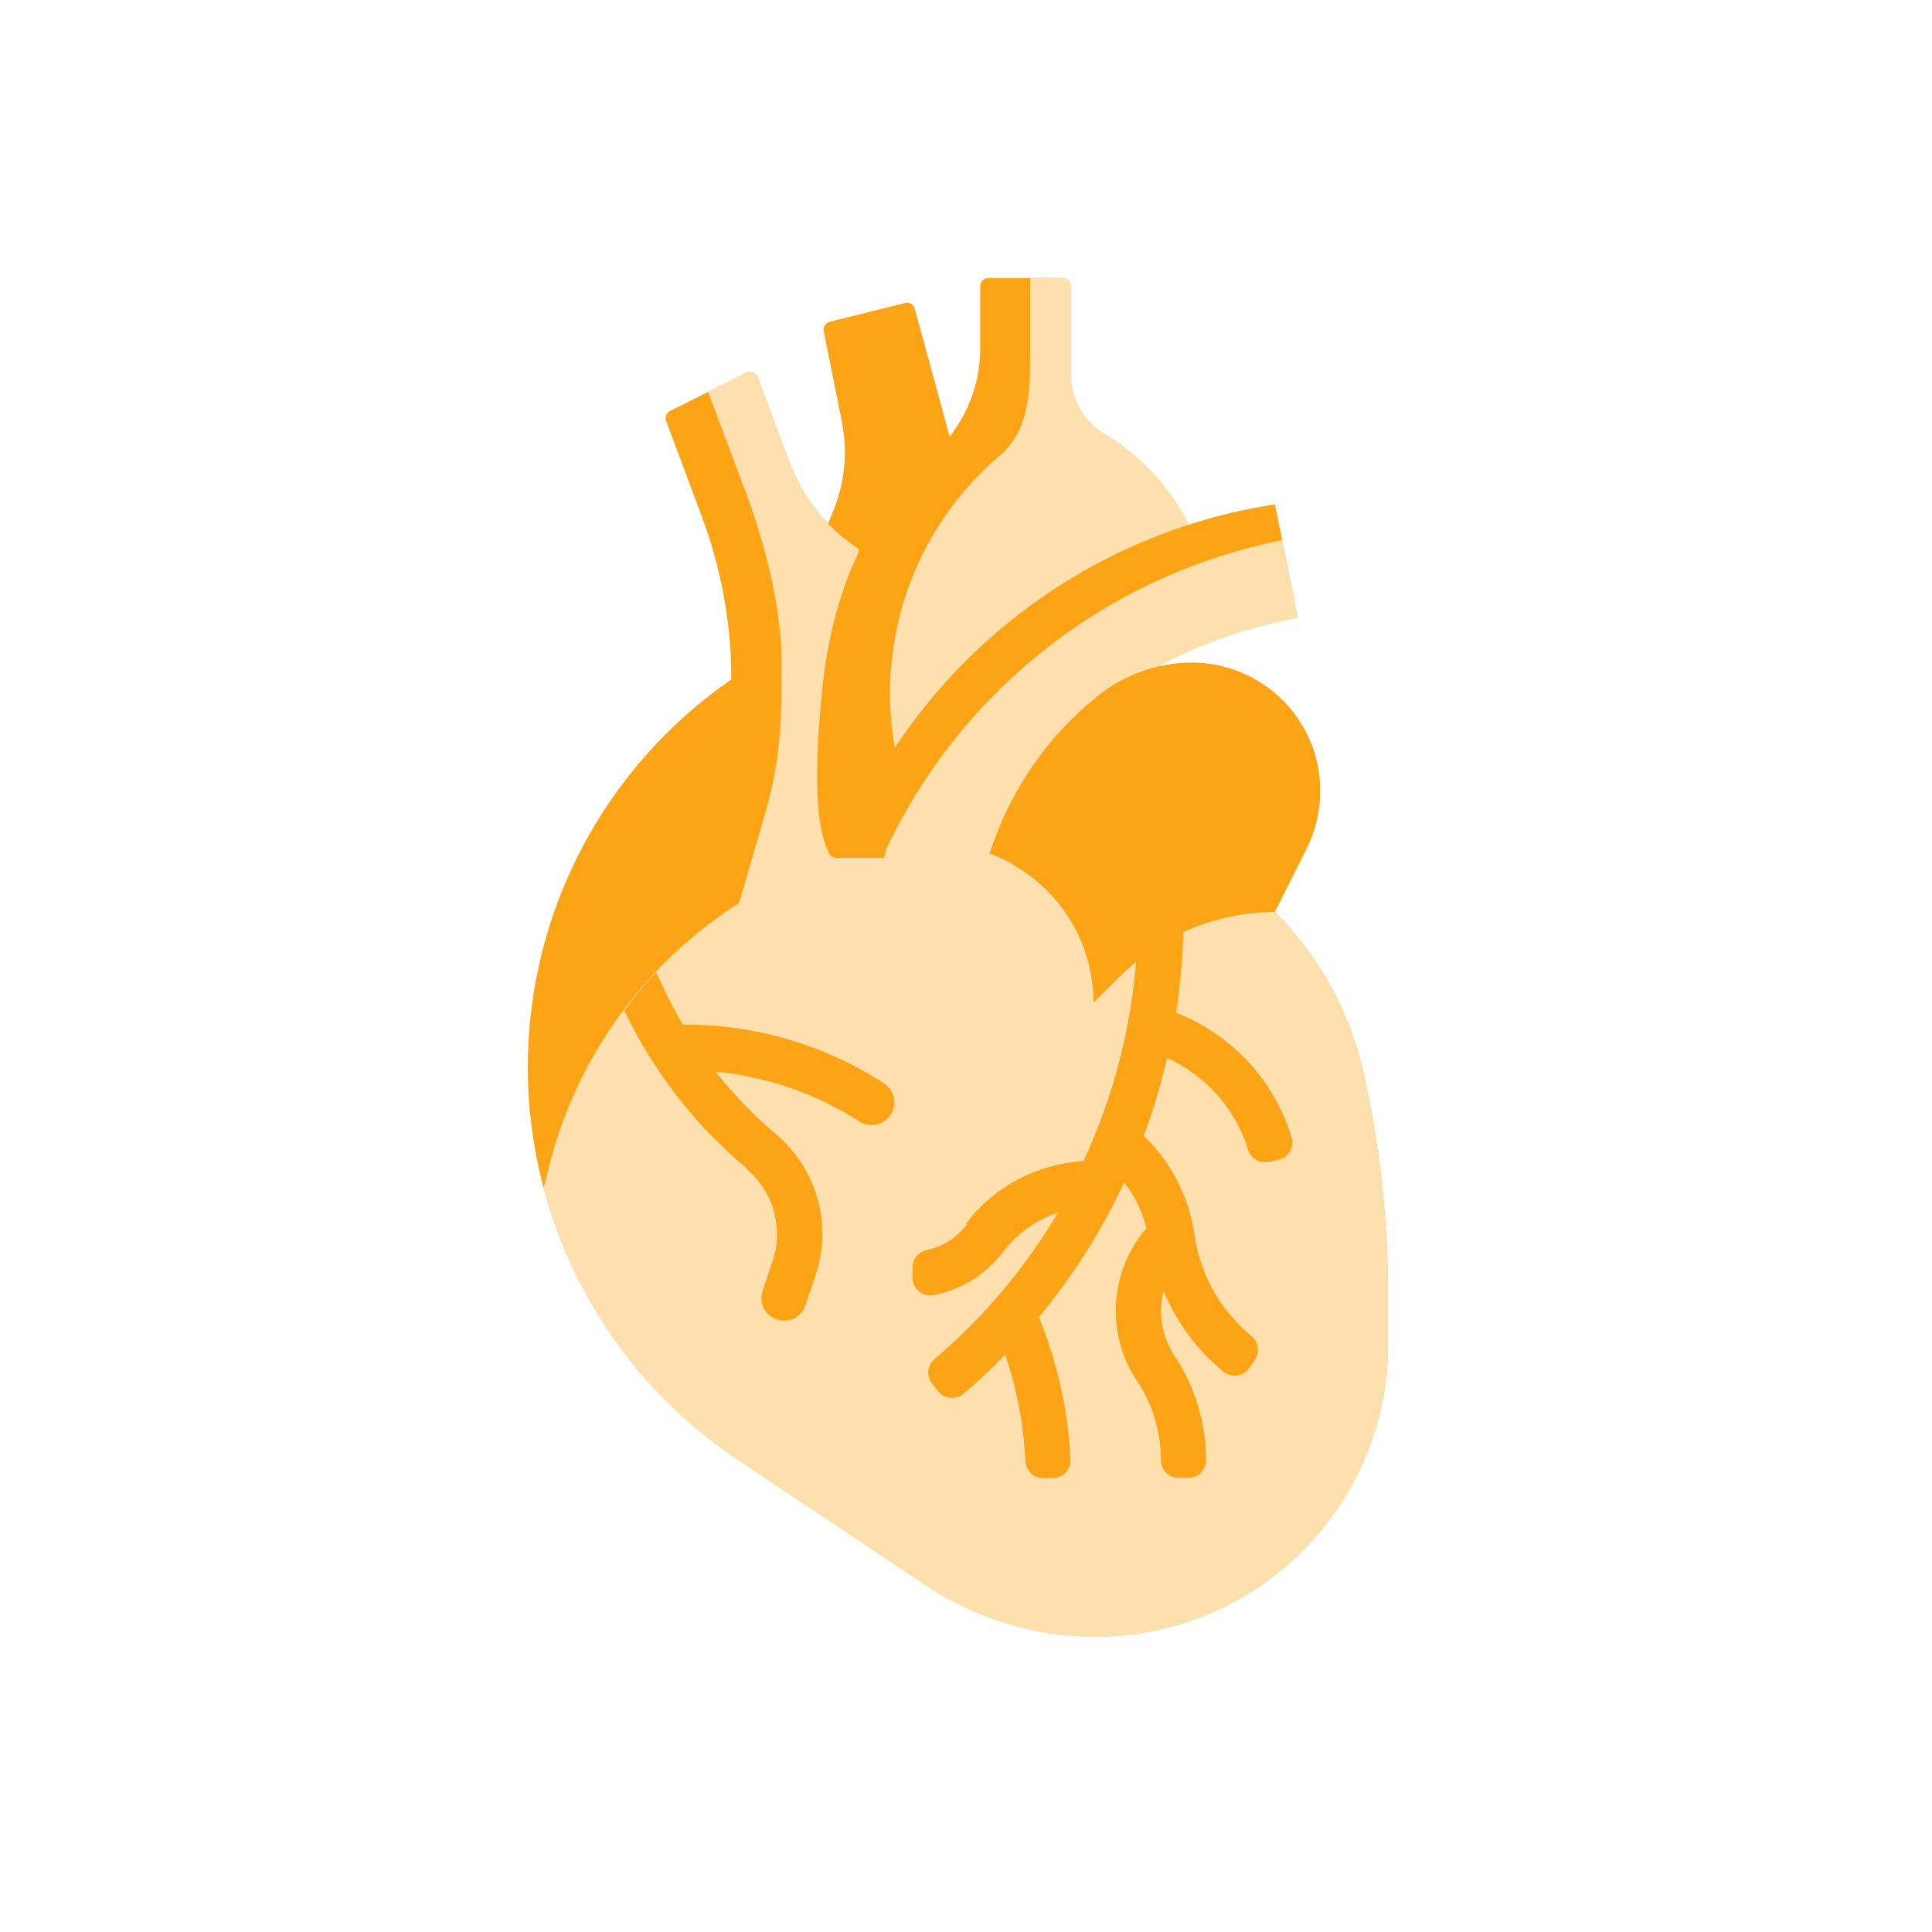 <svg width="62" height="62" viewBox="0 0 62 62" fill="none" xmlns="http://www.w3.org/2000/svg">
<g clip-path="url(#clip0_6870_123070)">
<mask id="mask0_6870_123070" style="mask-type:luminance" maskUnits="userSpaceOnUse" x="0" y="0" width="62" height="62">
<path d="M61.44 0H0V61.44H61.44V0Z" fill="white"/>
</mask>
<g mask="url(#mask0_6870_123070)">
<path d="M23.486 21.792C19.423 24.591 16.938 29.229 16.938 34.252C16.938 39.274 19.467 44.026 23.67 46.834L29.73 50.88C31.334 51.952 33.226 52.519 35.153 52.519C40.341 52.519 44.544 48.316 44.544 43.128V41.602C44.544 39.196 44.282 36.807 43.759 34.452C43.323 32.49 42.338 30.686 40.908 29.264L41.928 27.224C42.216 26.657 42.364 26.021 42.364 25.384C42.364 23.108 40.524 21.268 38.248 21.268C37.15 21.268 36.086 21.643 35.223 22.332C33.714 23.536 32.563 25.14 31.91 26.954L31.753 27.39L23.486 21.792Z" fill="#FDA416"/>
<path d="M26.573 16.804L26.756 16.36C26.992 15.767 27.114 15.139 27.114 14.511C27.114 14.18 27.079 13.857 27.018 13.534L26.434 10.631C26.408 10.491 26.495 10.361 26.626 10.326L29.041 9.724C29.18 9.689 29.32 9.768 29.355 9.907L30.48 14.031V20.92H25.658L26.573 16.813V16.804Z" fill="#FDA416"/>
<path d="M27.532 17.598C26.538 16.944 25.762 15.985 25.335 14.842L24.306 12.104C24.254 11.956 24.079 11.895 23.94 11.965L21.507 13.186C21.385 13.247 21.333 13.386 21.376 13.508L22.527 16.586C23.146 18.252 23.469 20.004 23.469 21.783C23.469 23.379 23.216 24.957 22.71 26.465L21.185 31.043H31.744L27.524 17.606L27.532 17.598Z" fill="#FDA416"/>
<path d="M27.533 17.598C26.539 16.944 25.763 15.985 25.335 14.842L24.306 12.104C24.254 11.956 24.08 11.895 23.94 11.965L22.72 12.575L23.931 15.793C24.551 17.458 25.082 19.498 25.082 21.277C25.082 22.873 25.091 24.163 24.603 25.942L23.417 29.997H31.43L27.533 17.598Z" fill="#FEE0AE"/>
<path d="M43.759 34.452C43.323 32.49 42.338 30.686 40.908 29.264C39.051 29.264 37.263 30.005 35.947 31.322L35.092 32.176C35.092 29.369 32.816 27.093 30.009 27.093C28.099 27.093 26.225 27.573 24.55 28.488C21.08 30.38 18.56 33.633 17.61 37.469L17.444 38.141C18.377 41.663 20.566 44.776 23.67 46.843L29.73 50.888C31.334 51.961 33.226 52.528 35.153 52.528C40.341 52.528 44.544 48.325 44.544 43.137V41.611C44.544 39.204 44.282 36.815 43.759 34.461V34.452Z" fill="#FEE0AE"/>
<path d="M27.018 27.468C26.878 27.59 26.669 27.538 26.599 27.372L26.512 27.163C26.041 25.977 26.259 23.457 26.373 22.254C26.652 19.341 27.654 16.551 29.869 14.642C30.872 13.778 31.456 12.523 31.456 11.189V9.183C31.456 9.035 31.57 8.922 31.718 8.922H34.098C34.246 8.922 34.36 9.035 34.36 9.183V12.043C34.36 12.811 34.761 13.526 35.423 13.918C36.539 14.589 37.438 15.531 38.048 16.647C38.109 16.752 38.083 16.891 37.996 16.97L27.009 27.468H27.018Z" fill="#FDA416"/>
<path d="M32.058 14.642C29.834 16.543 28.561 19.324 28.561 22.254C28.561 23.204 28.701 24.155 28.962 25.061L38.161 16.839C37.551 15.636 36.609 14.624 35.441 13.918C34.778 13.526 34.377 12.811 34.377 12.043V9.183C34.377 9.035 34.264 8.922 34.116 8.922H33.06V11.189C33.06 12.514 33.069 13.778 32.066 14.642H32.058Z" fill="#FEE0AE"/>
<path d="M37.063 21.425C38.475 20.667 40.019 20.118 41.64 19.821L40.917 16.185C35.014 17.092 29.956 20.885 27.428 26.3L26.852 27.529H36.557L37.063 21.417V21.425Z" fill="#FDA416"/>
<path d="M41.144 17.336C35.572 18.443 30.828 22.132 28.413 27.311L28.309 27.913L36.557 27.547L37.063 21.434C38.475 20.676 40.019 20.126 41.641 19.83L41.144 17.345V17.336Z" fill="#FEE0AE"/>
<path d="M42.364 25.384C42.364 26.021 42.216 26.657 41.928 27.233L40.908 29.264C39.051 29.264 37.263 30.005 35.947 31.322L35.101 32.168C35.101 29.962 33.706 28.096 31.753 27.39L31.91 26.954C32.572 25.14 33.723 23.536 35.232 22.332C36.086 21.643 37.15 21.268 38.257 21.268C39.365 21.268 40.42 21.731 41.161 22.472C41.902 23.213 42.364 24.242 42.364 25.375V25.384Z" fill="#FDA416"/>
<path d="M31.029 39.292C30.715 39.719 30.244 40.007 29.73 40.12C29.468 40.172 29.285 40.408 29.285 40.678V41.001C29.285 41.358 29.608 41.628 29.965 41.559C30.846 41.393 31.648 40.896 32.197 40.172C32.642 39.579 33.261 39.143 33.95 38.917C32.904 40.678 31.578 42.265 29.991 43.616C29.756 43.817 29.721 44.166 29.913 44.401L30.105 44.645C30.305 44.898 30.68 44.933 30.924 44.724C31.395 44.323 31.84 43.904 32.258 43.468C32.633 44.576 32.851 45.718 32.904 46.886C32.921 47.191 33.165 47.435 33.47 47.435H33.784C34.107 47.435 34.368 47.165 34.351 46.843C34.281 45.264 33.932 43.73 33.339 42.265C34.438 40.948 35.354 39.492 36.077 37.949C36.417 38.385 36.653 38.873 36.792 39.414L36.696 39.527C36.121 40.242 35.807 41.149 35.807 42.064C35.807 42.867 36.042 43.651 36.487 44.314C36.993 45.073 37.255 45.953 37.255 46.86C37.255 47.174 37.507 47.427 37.821 47.427H38.135C38.449 47.427 38.702 47.174 38.702 46.86C38.702 45.666 38.353 44.506 37.69 43.503C37.403 43.076 37.255 42.57 37.255 42.056C37.255 41.846 37.289 41.646 37.342 41.437C37.76 42.439 38.414 43.329 39.26 44.017C39.522 44.227 39.905 44.175 40.097 43.895L40.271 43.634C40.437 43.39 40.385 43.058 40.158 42.875C39.173 42.064 38.519 40.913 38.336 39.64C38.161 38.411 37.586 37.295 36.705 36.449C37.01 35.638 37.255 34.801 37.455 33.955C38.702 34.522 39.644 35.577 40.053 36.894C40.141 37.173 40.42 37.347 40.707 37.286L41.013 37.225C41.344 37.155 41.544 36.824 41.449 36.501C40.891 34.662 39.53 33.205 37.743 32.499C37.856 31.775 37.926 31.052 37.961 30.311L37.978 29.883C37.438 30.128 36.932 30.433 36.461 30.816C36.287 33.066 35.711 35.246 34.769 37.26C33.287 37.347 31.892 38.08 30.994 39.274L31.029 39.292Z" fill="#FDA416"/>
<path d="M23.949 37.504C24.576 38.027 24.934 38.786 24.934 39.605C24.934 39.902 24.89 40.19 24.794 40.469L24.472 41.428C24.341 41.812 24.55 42.221 24.934 42.343C25.318 42.474 25.727 42.265 25.85 41.881L26.172 40.922C26.312 40.495 26.39 40.05 26.39 39.597C26.39 38.35 25.841 37.181 24.882 36.379C24.175 35.786 23.539 35.115 22.963 34.391C24.603 34.548 26.19 35.097 27.576 35.987C27.899 36.196 28.326 36.126 28.553 35.812C28.805 35.472 28.718 34.993 28.369 34.766C26.495 33.545 24.271 32.883 22.03 32.883H21.917C21.638 32.421 21.394 31.941 21.176 31.453L21.054 31.2C20.688 31.592 20.348 32.002 20.034 32.429C20.958 34.374 22.309 36.118 23.966 37.495L23.949 37.504Z" fill="#FDA416"/>
</g>
</g>
<defs>
<clipPath id="clip0_6870_123070">
<rect width="61.44" height="61.44" fill="white"/>
</clipPath>
</defs>
</svg>
